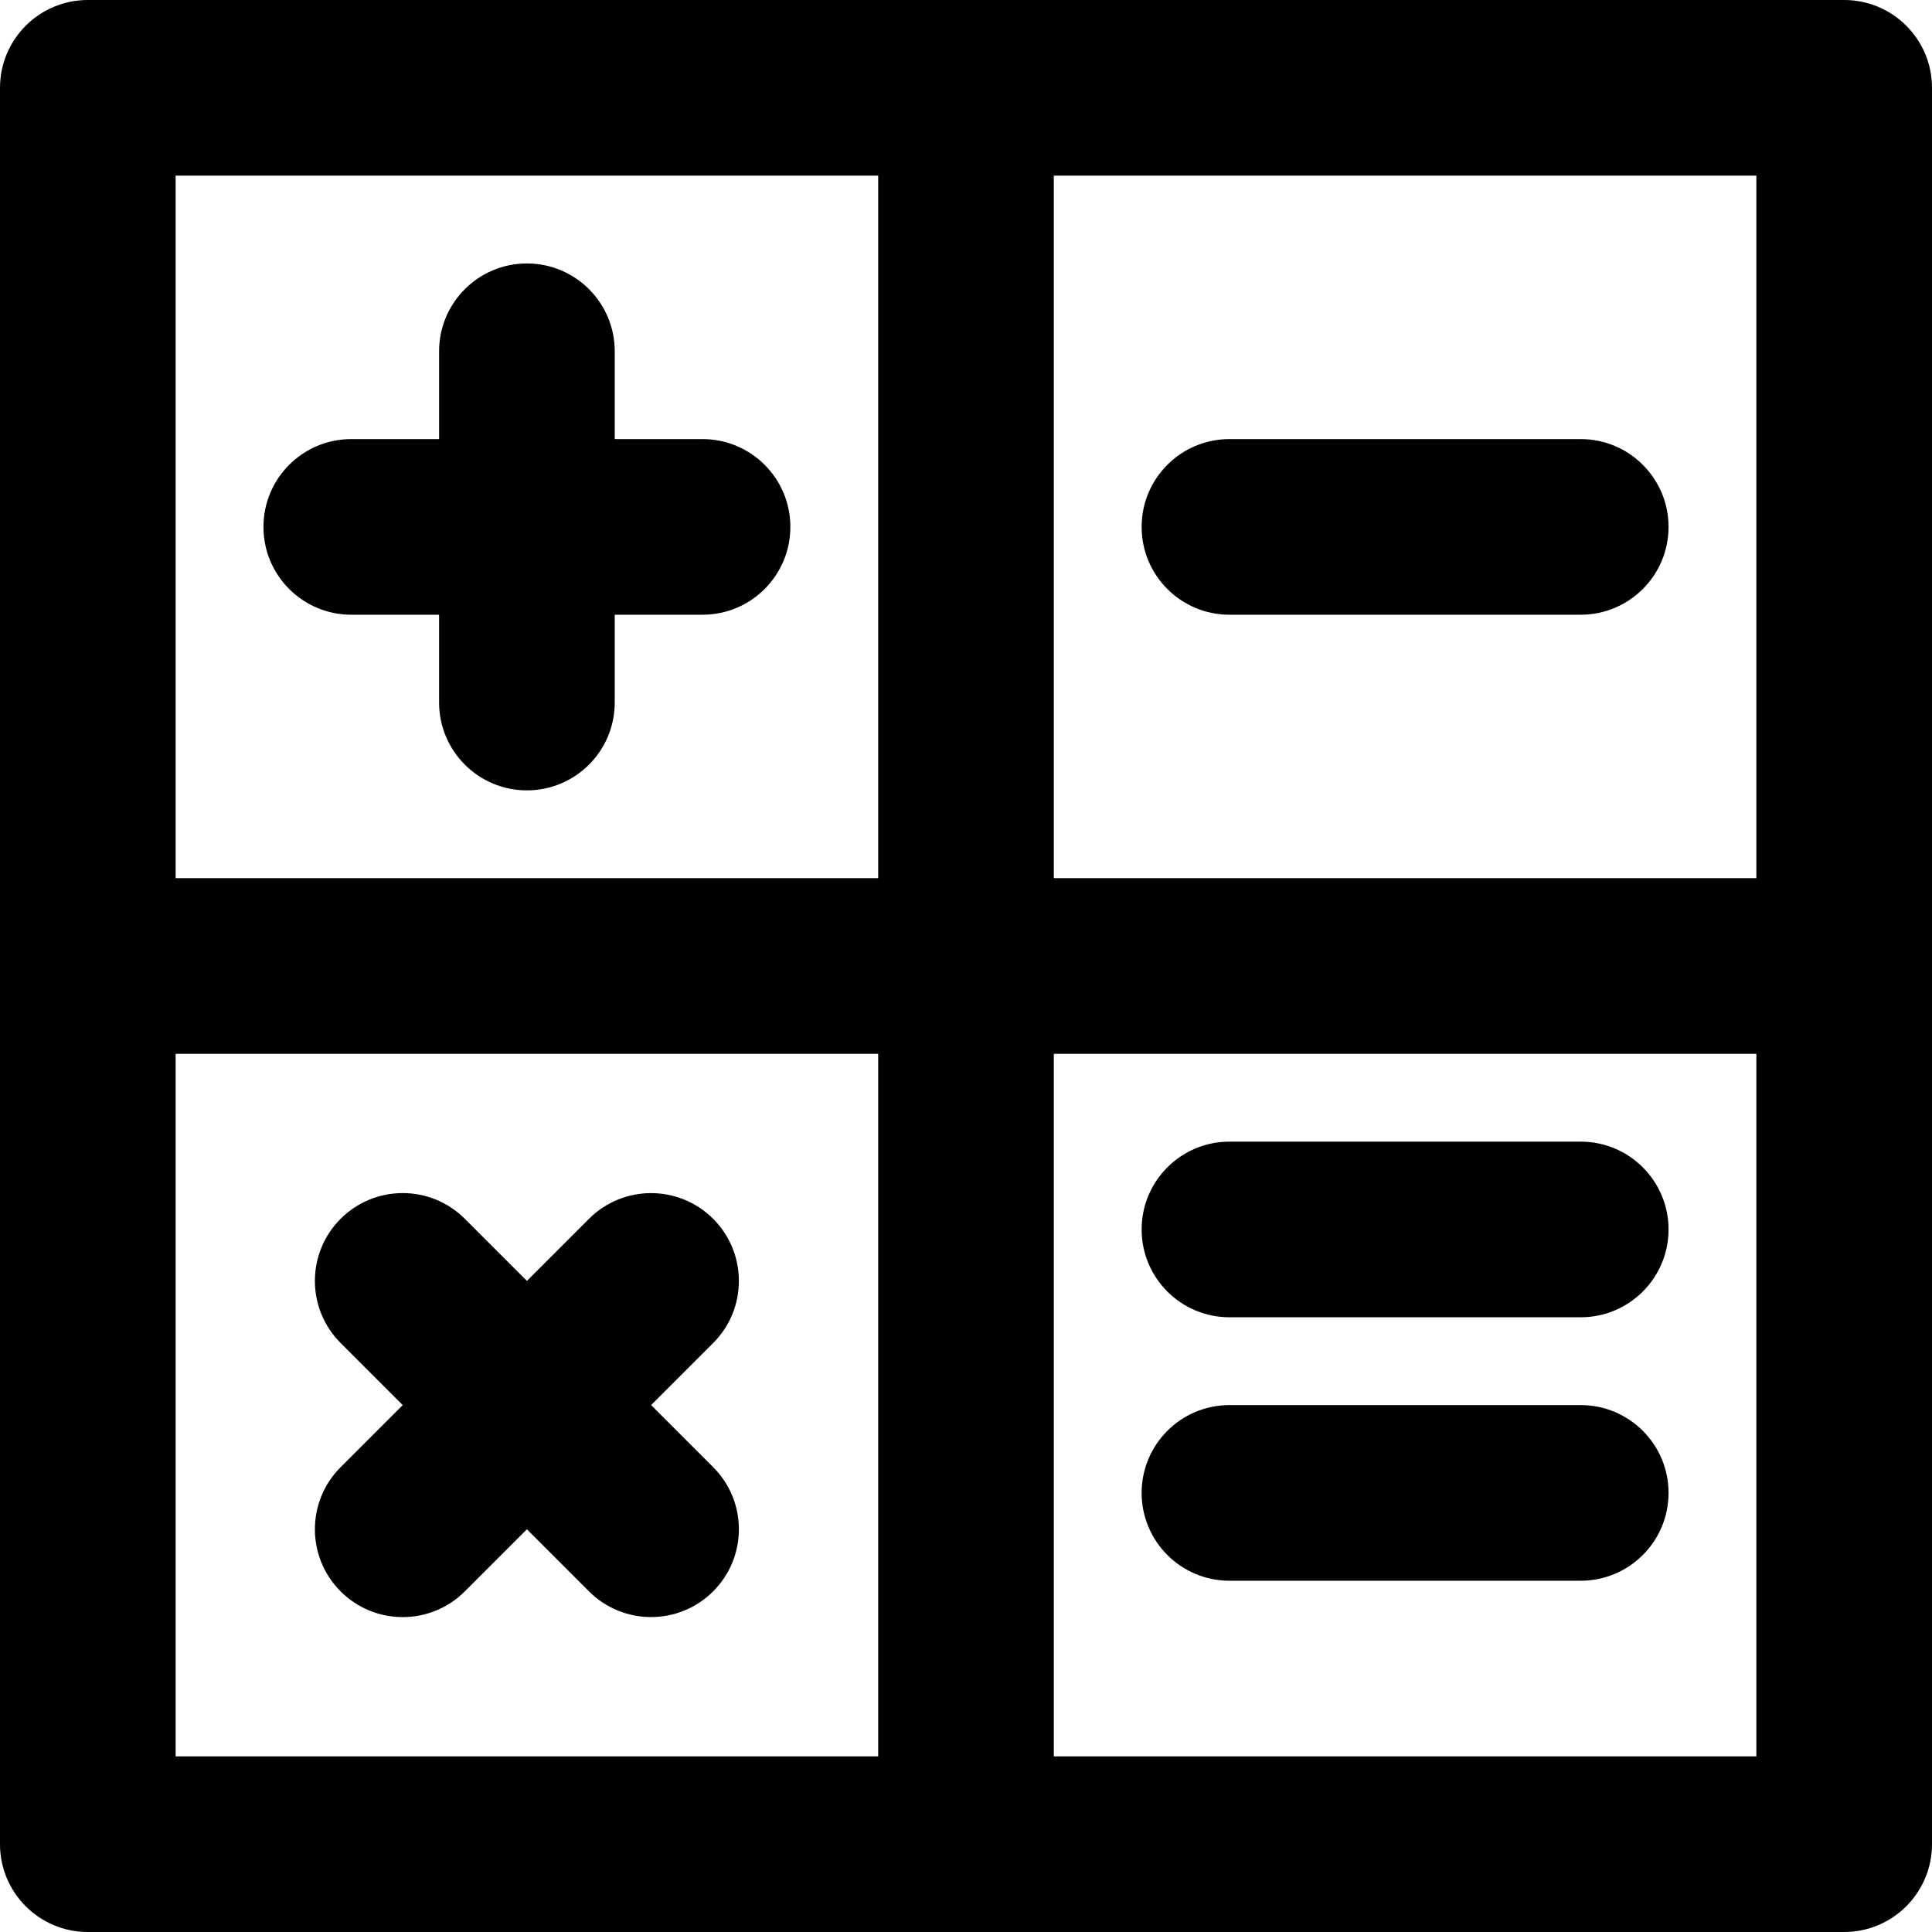 <?xml version="1.0" encoding="iso-8859-1"?>
<!-- Uploaded to: SVG Repo, www.svgrepo.com, Generator: SVG Repo Mixer Tools -->
<svg fill="#000000" height="800px" width="800px" version="1.1" id="Layer_1" xmlns="http://www.w3.org/2000/svg" xmlns:xlink="http://www.w3.org/1999/xlink" 
	 viewBox="0 0 512 512" xml:space="preserve">
<g>
	<g>
		<g>
			<path d="M488.727,0H23.273C10.42,0,0,10.42,0,23.273v465.455C0,501.58,10.42,512,23.273,512h465.455
				C501.58,512,512,501.58,512,488.727V23.273C512,10.42,501.58,0,488.727,0z M465.455,232.727H279.273V46.545h186.182V232.727z
				 M232.727,46.545v186.182H46.545V46.545H232.727z M46.545,279.273h186.182v186.182H46.545V279.273z M279.273,465.455V279.273
				h186.182v186.182H279.273z"/>
			<path d="M93.091,162.909h23.273v23.273c0,12.853,10.42,23.273,23.273,23.273c12.853,0,23.273-10.419,23.273-23.273v-23.273
				h23.273c12.853,0,23.273-10.42,23.273-23.273c0-12.853-10.419-23.273-23.273-23.273h-23.273V93.091
				c0-12.853-10.42-23.273-23.273-23.273c-12.853,0-23.273,10.42-23.273,23.273v23.273H93.091c-12.853,0-23.273,10.42-23.273,23.273
				C69.818,152.49,80.238,162.909,93.091,162.909z"/>
			<path d="M172.549,372.364l16.447-16.447c9.089-9.089,9.089-23.824,0-32.913c-9.089-9.089-23.824-9.089-32.913,0l-16.447,16.447
				l-16.456-16.456c-9.089-9.089-23.824-9.089-32.913,0s-9.089,23.824,0,32.913l16.456,16.456L90.268,388.82
				c-9.089,9.089-9.089,23.824,0,32.913s23.824,9.089,32.913,0l16.456-16.456l16.447,16.447c9.089,9.089,23.824,9.089,32.913,0
				c9.089-9.089,9.089-23.824,0-32.913L172.549,372.364z"/>
			<path d="M325.818,162.909h93.091c12.853,0,23.273-10.42,23.273-23.273c0-12.853-10.42-23.273-23.273-23.273h-93.091
				c-12.853,0-23.273,10.42-23.273,23.273C302.545,152.49,312.965,162.909,325.818,162.909z"/>
			<path d="M418.909,372.364h-93.091c-12.853,0-23.273,10.42-23.273,23.273c0,12.853,10.42,23.273,23.273,23.273h93.091
				c12.853,0,23.273-10.42,23.273-23.273C442.182,382.783,431.762,372.364,418.909,372.364z"/>
			<path d="M418.909,302.545h-93.091c-12.853,0-23.273,10.42-23.273,23.273s10.42,23.273,23.273,23.273h93.091
				c12.853,0,23.273-10.42,23.273-23.273S431.762,302.545,418.909,302.545z"/>
		</g>
	</g>
</g>
</svg>